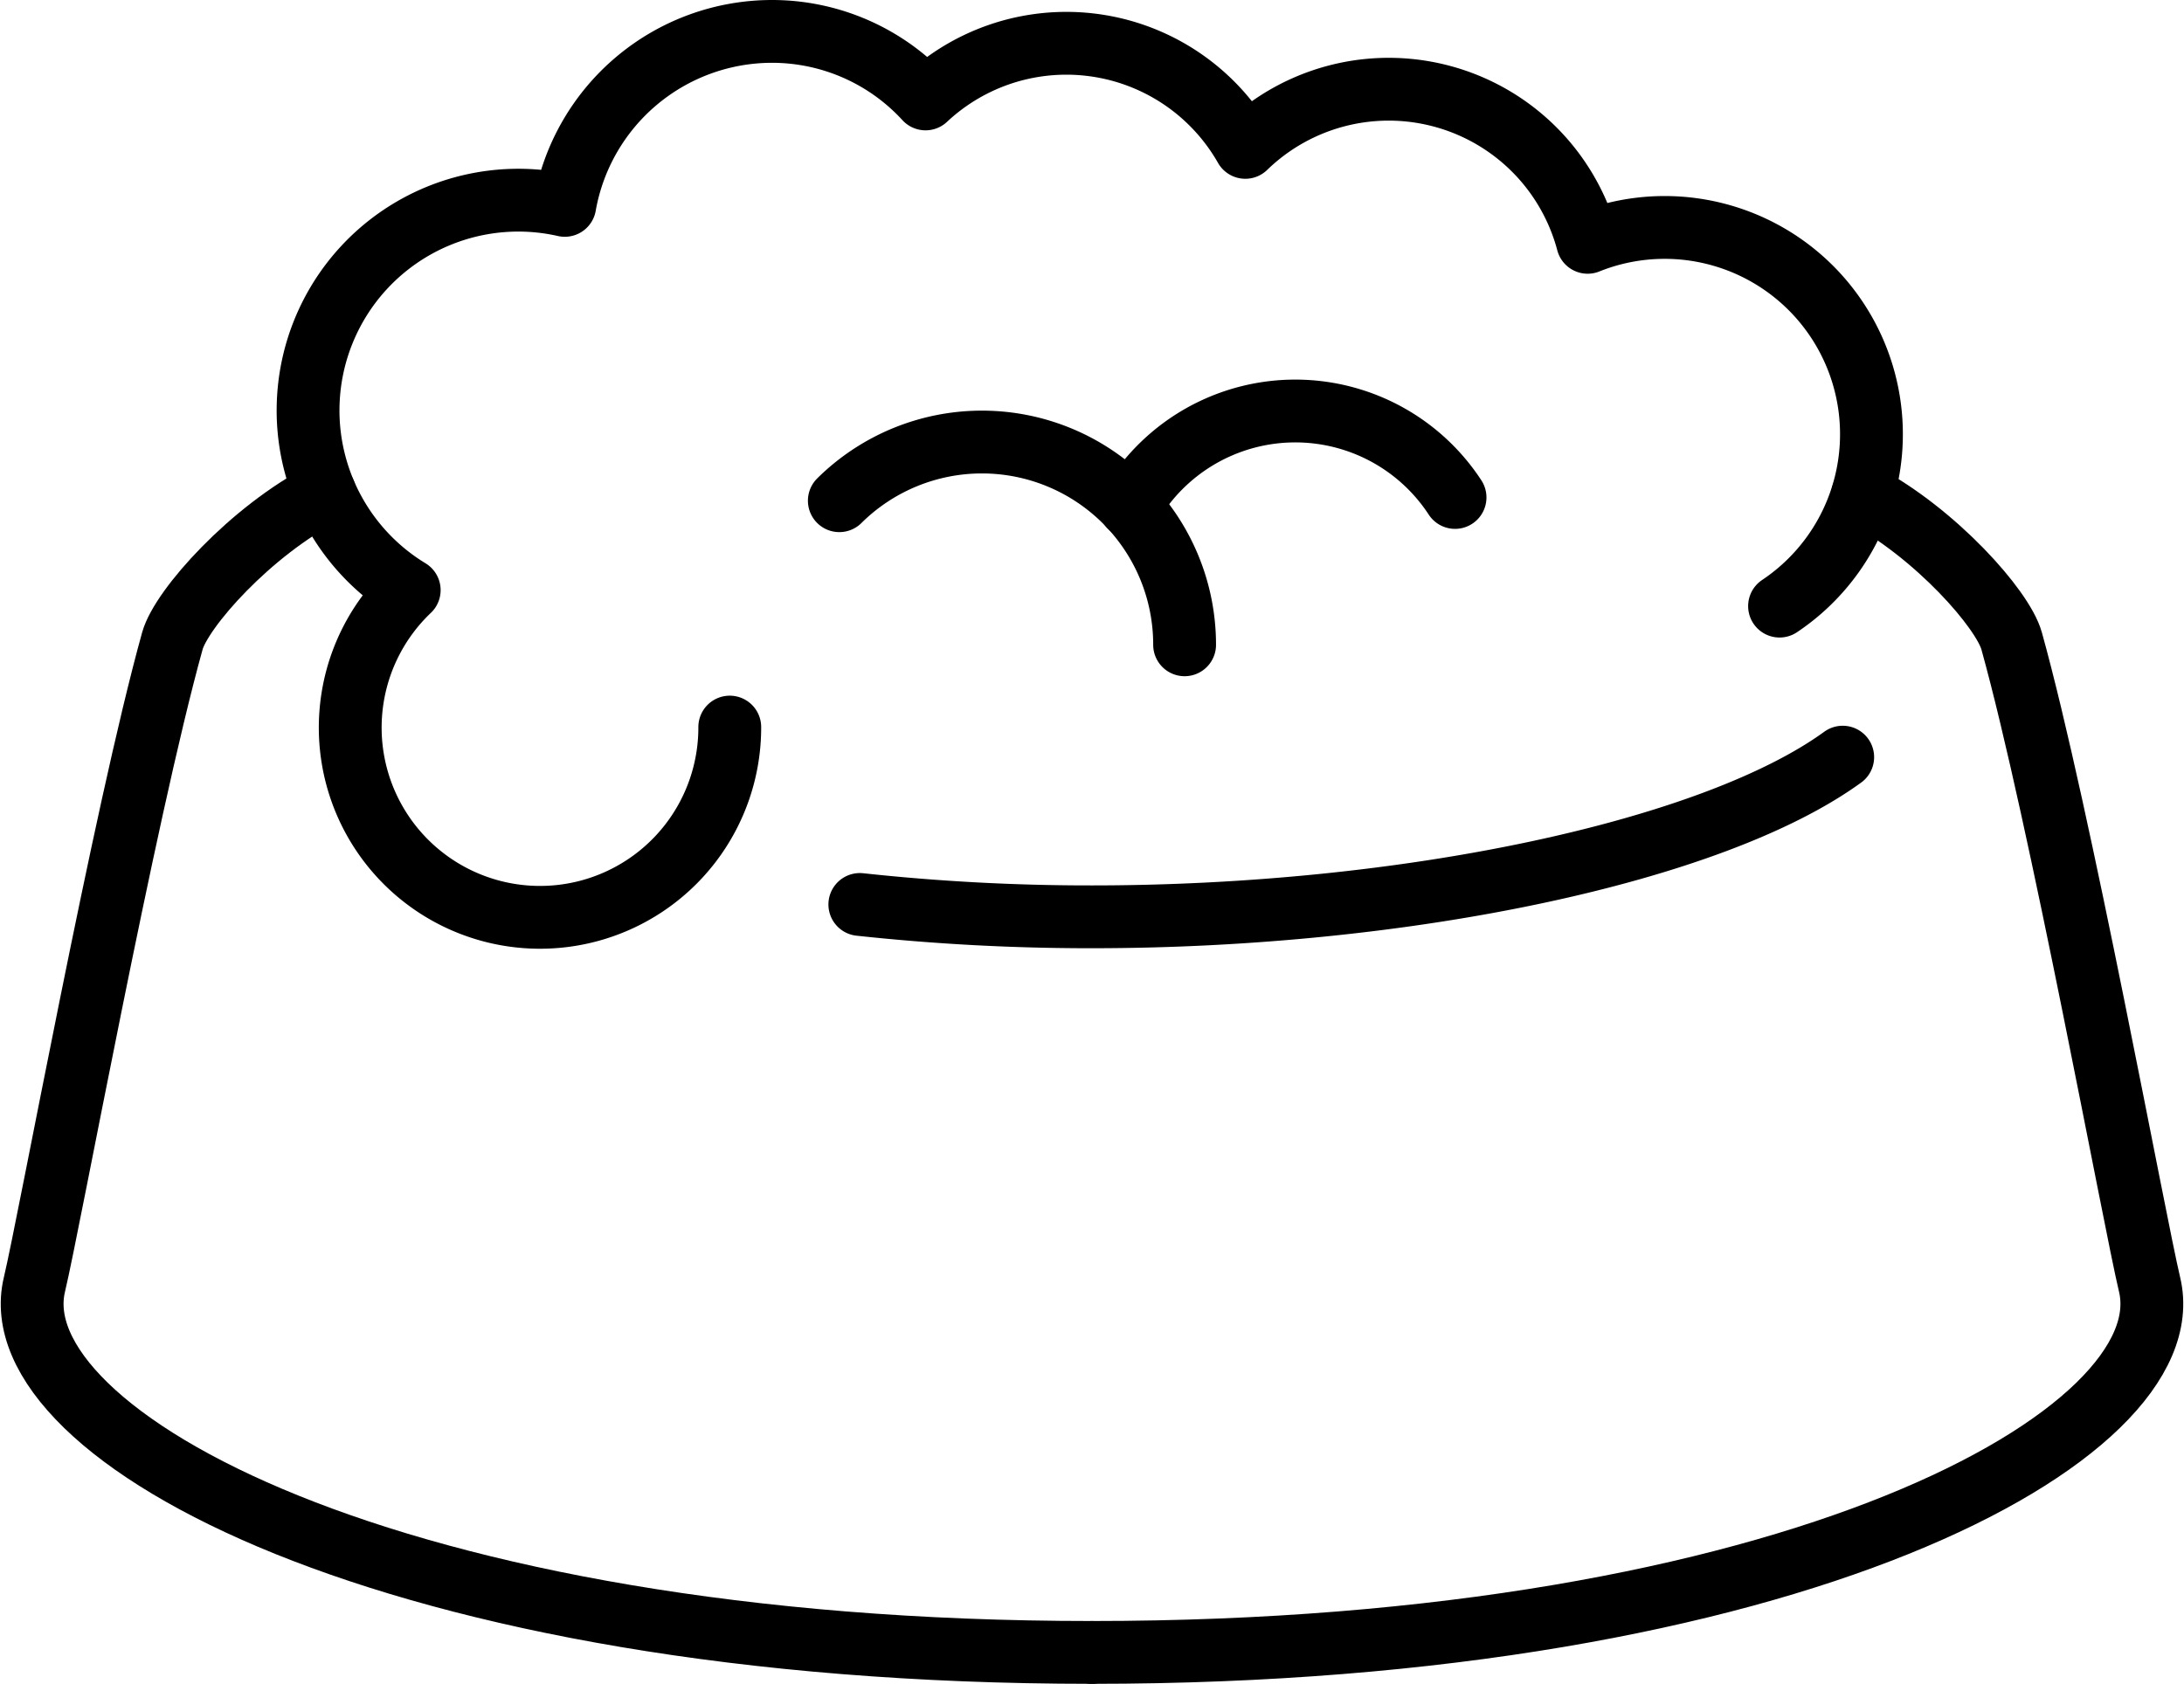<svg xmlns="http://www.w3.org/2000/svg" width="139.074" height="107.242" viewBox="0 0 139.074 107.242">
  <g id="Group_178" data-name="Group 178" transform="translate(-286.953 -212.741)">
    <path id="Path_708" data-name="Path 708" d="M361.124,224.816c4.644,2.466,8.922,7.288,9.487,9.323,3.083,11.1,7.815,36.935,8.784,40.993,2.281,9.56-22.719,23.425-67.346,23.425" transform="translate(44.441 19.426)" fill="none" stroke="#000" stroke-linecap="round" stroke-miterlimit="10" stroke-width="4"/>
    <path id="Path_709" data-name="Path 709" d="M307.635,224.776c-4.726,2.43-9.133,7.373-9.707,9.44-3.083,11.1-7.815,36.935-8.784,40.993-2.281,9.56,22.719,23.425,67.346,23.425" transform="translate(0 19.349)" fill="none" stroke="#000" stroke-linecap="round" stroke-miterlimit="10" stroke-width="4"/>
    <path id="Path_710" data-name="Path 710" d="M369.588,230.527c-8.266,6.006-27.8,10.169-47.8,10.169A136.073,136.073,0,0,1,307,239.909" transform="translate(34.706 30.437)" fill="none" stroke="#000" stroke-linecap="round" stroke-miterlimit="10" stroke-width="4"/>
    <path id="Path_711" data-name="Path 711" d="M306.554,227.412a12.905,12.905,0,0,1,21.987,9.177" transform="translate(33.846 17.219)" fill="none" stroke="#000" stroke-linecap="round" stroke-miterlimit="10" stroke-width="4"/>
    <path id="Path_712" data-name="Path 712" d="M321.854,259.049a12.084,12.084,0,1,1-20.412-8.723,13.39,13.39,0,0,1,9.906-24.505,13.406,13.406,0,0,1,13.191-11.08,13.264,13.264,0,0,1,9.783,4.3,13.112,13.112,0,0,1,20.362,3.086,13.107,13.107,0,0,1,21.8,6.047,13.168,13.168,0,0,1,12.219,23.17" transform="translate(11.569 0)" fill="none" stroke="#000" stroke-linecap="round" stroke-linejoin="round" stroke-width="4"/>
    <path id="Path_713" data-name="Path 713" d="M333.572,228.5a12.152,12.152,0,0,0-20.7.574" transform="translate(46.036 15.924)" fill="none" stroke="#000" stroke-linecap="round" stroke-miterlimit="10" stroke-width="4"/>
  </g>
</svg>
